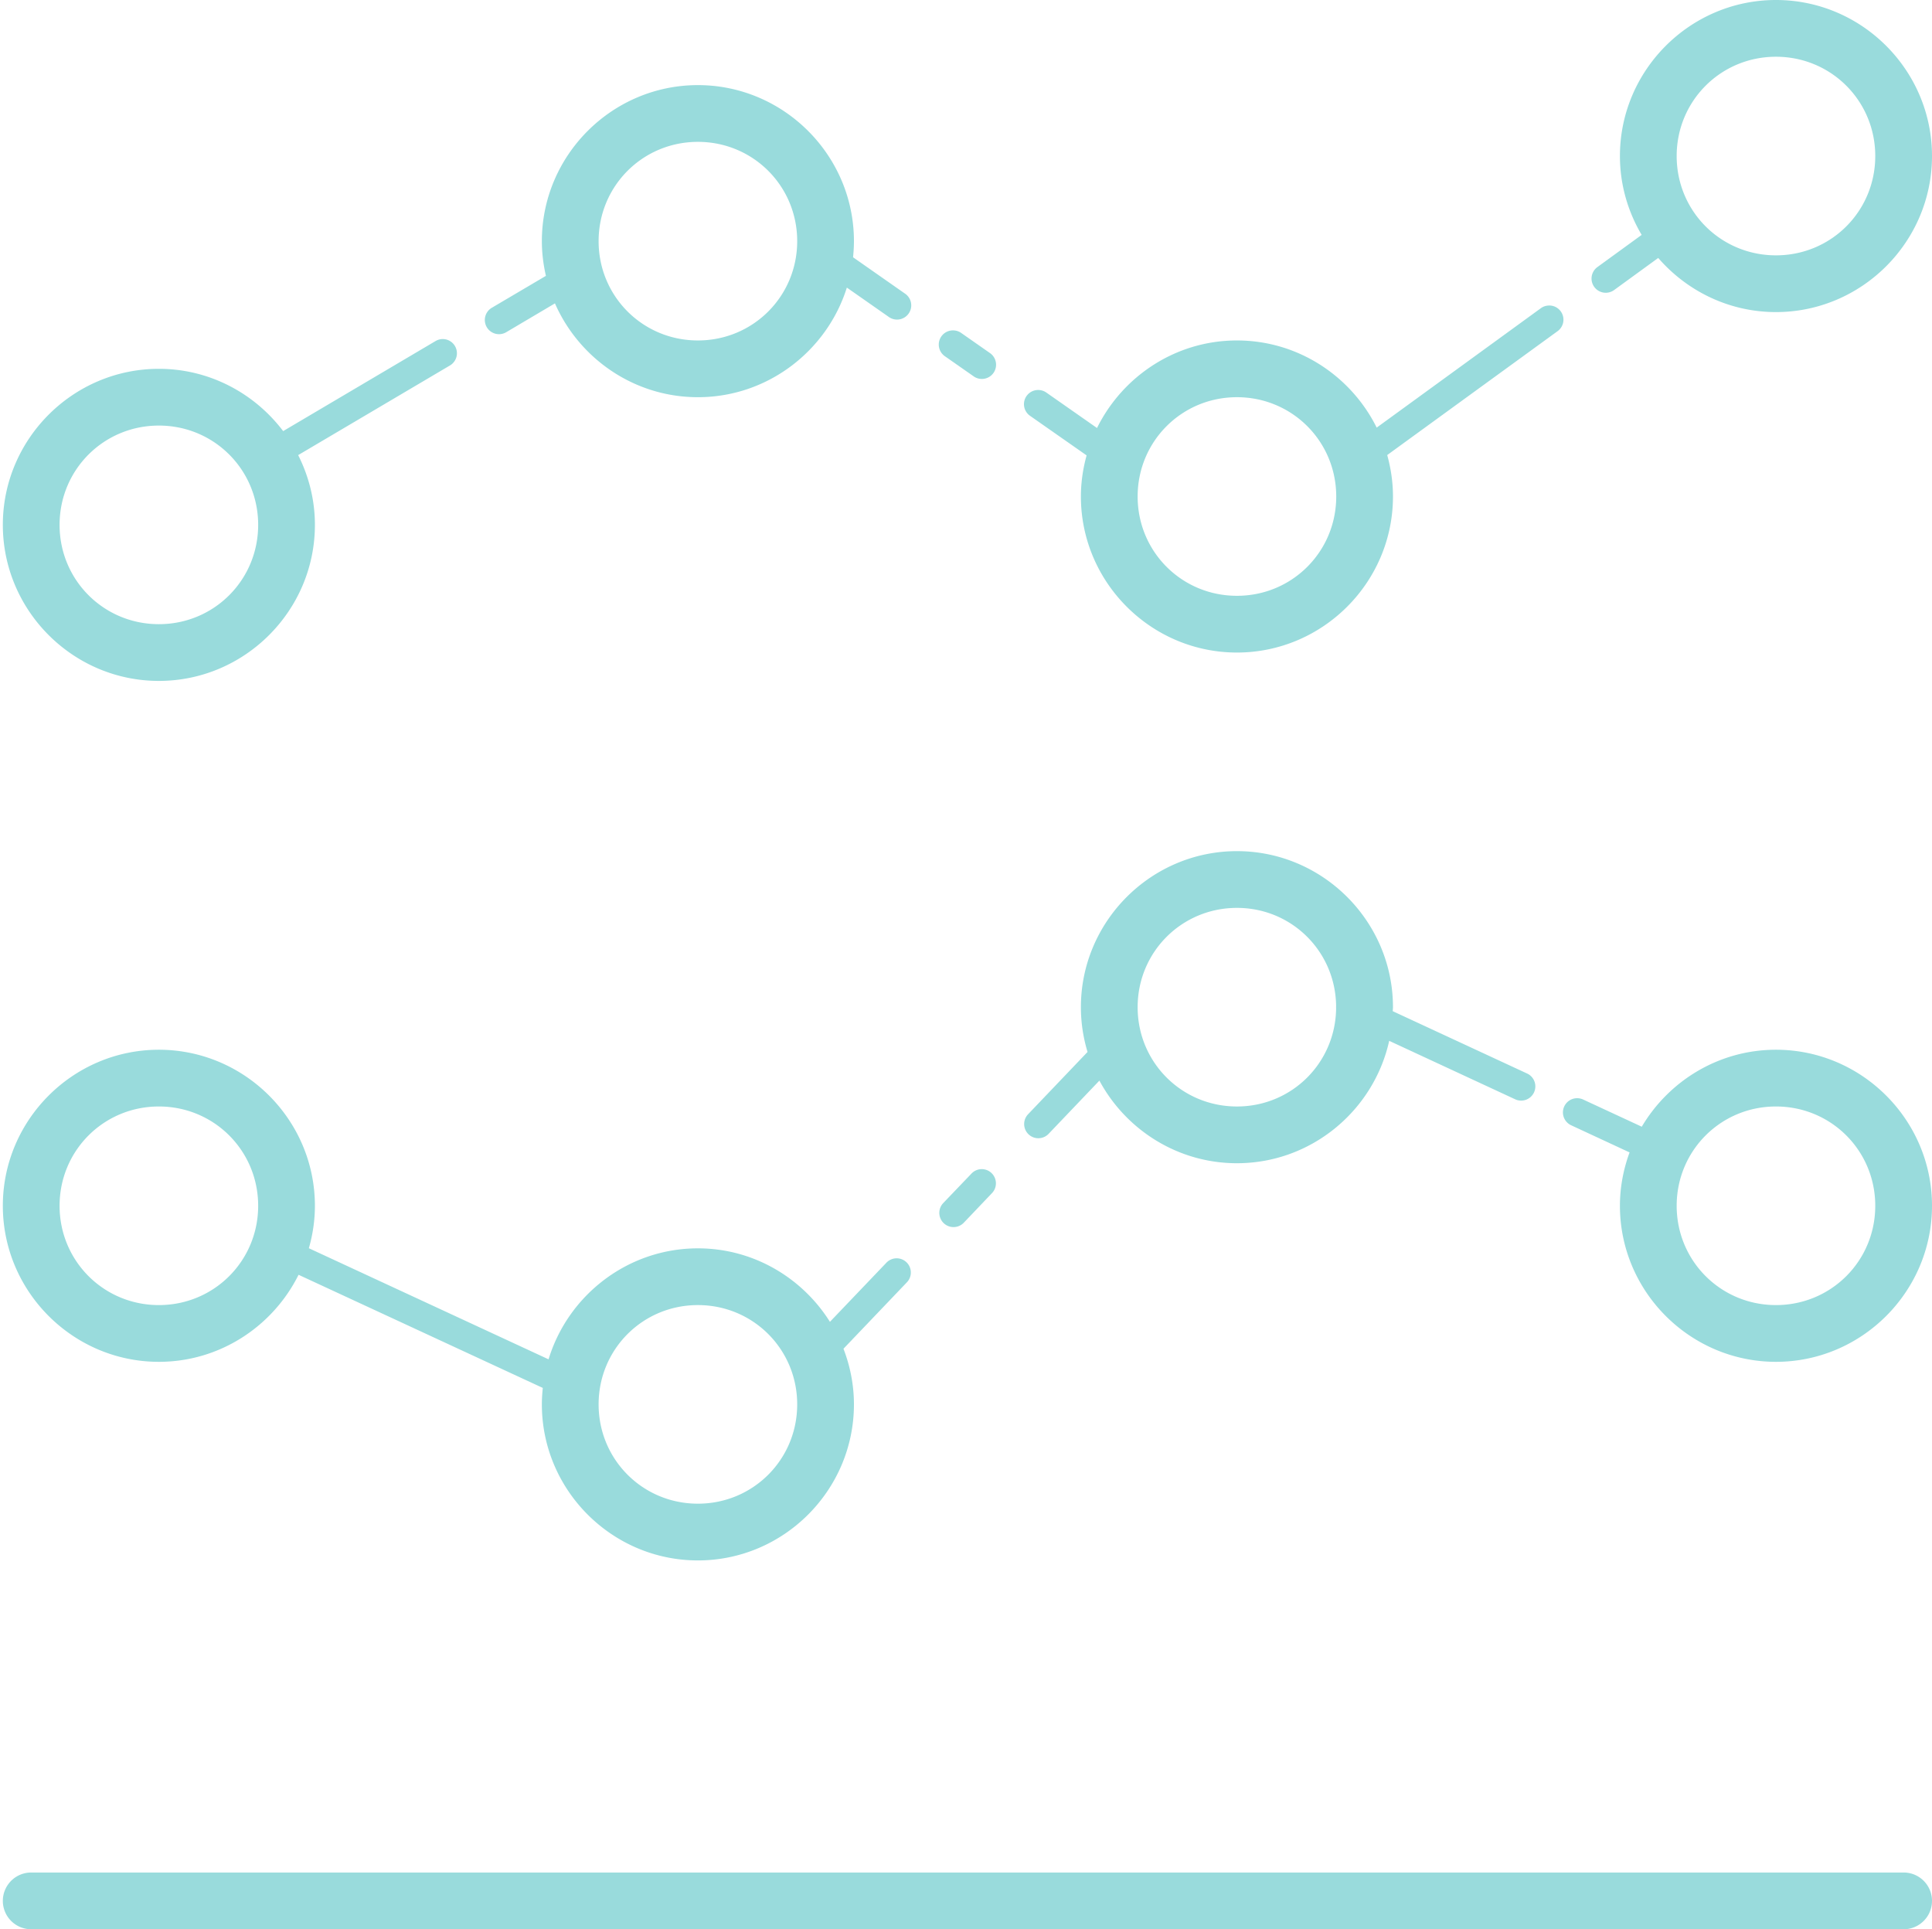<?xml version="1.0" encoding="UTF-8" standalone="no"?><svg xmlns="http://www.w3.org/2000/svg" xmlns:xlink="http://www.w3.org/1999/xlink" fill="#99dbdc" height="68" preserveAspectRatio="xMidYMid meet" version="1" viewBox="15.9 16.0 68.1 68.0" width="68.1" zoomAndPan="magnify"><g id="change1_1"><path d="M 78.5 16 C 75.474 16 73 18.474 73 21.5 C 73 22.513 73.283 23.462 73.766 24.279 L 72.205 25.414 A 0.5 0.5 0 0 0 72.795 26.223 L 74.35 25.092 C 75.36 26.257 76.846 27 78.5 27 C 81.526 27 84 24.526 84 21.5 C 84 18.474 81.526 16 78.5 16 z M 78.5 18 C 80.445 18 82 19.555 82 21.5 C 82 23.445 80.445 25 78.5 25 C 76.555 25 75 23.445 75 21.5 C 75 19.555 76.555 18 78.5 18 z M 40.5 19 C 37.474 19 35 21.474 35 24.5 C 35 24.92 35.052 25.329 35.143 25.723 L 33.246 26.842 A 0.5 0.5 0 1 0 33.754 27.703 L 35.461 26.693 C 36.312 28.635 38.253 30 40.5 30 C 42.956 30 45.049 28.369 45.75 26.137 L 47.213 27.16 A 0.501 0.501 0 1 0 47.787 26.34 L 45.969 25.068 C 45.988 24.881 46 24.692 46 24.5 C 46 21.474 43.526 19 40.5 19 z M 40.5 21 C 42.445 21 44 22.555 44 24.5 C 44 26.445 42.445 28 40.5 28 C 38.555 28 37 26.445 37 24.5 C 37 22.555 38.555 21 40.5 21 z M 70.523 26.768 A 0.5 0.5 0 0 0 70.469 26.77 A 0.5 0.5 0 0 0 70.205 26.869 L 64.426 31.072 C 63.525 29.257 61.655 28 59.5 28 C 57.34 28 55.467 29.264 54.568 31.086 L 52.787 29.84 A 0.5 0.5 0 0 0 52.506 29.746 A 0.5 0.5 0 0 0 52.213 30.66 L 54.201 32.051 C 54.074 32.514 54 32.998 54 33.5 C 54 36.526 56.474 39 59.5 39 C 62.526 39 65 36.526 65 33.5 C 65 32.994 64.926 32.505 64.797 32.039 L 70.795 27.678 A 0.5 0.5 0 0 0 70.523 26.768 z M 49.508 27.645 A 0.5 0.5 0 0 0 49.457 27.646 A 0.5 0.5 0 0 0 49.213 28.561 L 50.213 29.26 A 0.501 0.501 0 1 0 50.787 28.439 L 49.787 27.74 A 0.5 0.5 0 0 0 49.508 27.645 z M 31.518 27.951 A 0.5 0.5 0 0 0 31.246 28.025 L 25.881 31.195 C 24.875 29.866 23.286 29 21.5 29 C 18.474 29 16 31.474 16 34.5 C 16 37.526 18.474 40 21.5 40 C 24.526 40 27 37.526 27 34.5 C 27 33.617 26.784 32.783 26.41 32.041 L 31.754 28.885 A 0.5 0.5 0 0 0 31.518 27.951 z M 59.5 30 C 61.445 30 63 31.555 63 33.5 C 63 35.445 61.445 37 59.5 37 C 57.555 37 56 35.445 56 33.5 C 56 31.555 57.555 30 59.5 30 z M 21.5 31 C 23.445 31 25 32.555 25 34.5 C 25 36.445 23.445 38 21.5 38 C 19.555 38 18 36.445 18 34.5 C 18 32.555 19.555 31 21.5 31 z M 59.5 46 C 56.474 46 54 48.474 54 51.5 C 54 52.048 54.083 52.577 54.234 53.078 L 52.139 55.273 A 0.5 0.5 0 1 0 52.861 55.965 L 54.652 54.088 C 55.582 55.817 57.408 57 59.5 57 C 62.119 57 64.321 55.146 64.867 52.686 L 69.289 54.738 A 0.501 0.501 0 1 0 69.711 53.83 L 64.992 51.641 C 64.993 51.593 65 51.547 65 51.5 C 65 48.474 62.526 46 59.5 46 z M 59.5 48 C 61.431 48 62.975 49.535 62.996 51.461 A 0.5 0.5 0 0 0 62.996 51.539 C 62.975 53.465 61.431 55 59.5 55 C 57.555 55 56 53.445 56 51.5 C 56 49.555 57.555 48 59.5 48 z M 21.5 53 C 18.474 53 16 55.474 16 58.5 C 16 61.526 18.474 64 21.5 64 C 23.653 64 25.522 62.745 26.424 60.932 L 35.033 64.92 C 35.013 65.111 35 65.304 35 65.5 C 35 68.526 37.474 71 40.5 71 C 43.526 71 46 68.526 46 65.5 C 46 64.809 45.866 64.149 45.631 63.539 L 47.861 61.203 A 0.5 0.5 0 0 0 47.479 60.352 A 0.5 0.5 0 0 0 47.139 60.512 L 45.154 62.59 C 44.179 61.039 42.458 60 40.5 60 C 38.026 60 35.922 61.655 35.236 63.912 L 26.787 59.996 C 26.923 59.519 27 59.019 27 58.5 C 27 55.474 24.526 53 21.5 53 z M 78.5 53 C 76.491 53 74.729 54.094 73.77 55.713 L 71.711 54.758 A 0.5 0.5 0 0 0 71.469 54.709 A 0.5 0.5 0 0 0 71.289 55.666 L 73.34 56.619 C 73.124 57.207 73 57.839 73 58.5 C 73 61.526 75.474 64 78.5 64 C 81.526 64 84 61.526 84 58.5 C 84 55.474 81.526 53 78.5 53 z M 21.5 55 C 23.445 55 25 56.555 25 58.5 C 25 60.445 23.445 62 21.5 62 C 19.555 62 18 60.445 18 58.5 C 18 56.555 19.555 55 21.5 55 z M 78.5 55 C 80.445 55 82 56.555 82 58.5 C 82 60.445 80.445 62 78.5 62 C 76.555 62 75 60.445 75 58.5 C 75 56.555 76.555 55 78.5 55 z M 50.479 57.209 A 0.5 0.5 0 0 0 50.139 57.369 L 49.148 58.404 A 0.501 0.501 0 1 0 49.873 59.096 L 50.861 58.059 A 0.5 0.5 0 0 0 50.479 57.209 z M 40.5 62 C 42.445 62 44 63.555 44 65.5 C 44 67.445 42.445 69 40.5 69 C 38.555 69 37 67.445 37 65.5 C 37 63.555 38.555 62 40.5 62 z M 17 82 A 1 1 0 1 0 17 84 L 83 84 A 1 1 0 1 0 83 82 L 17 82 z" fill="inherit"/></g></svg>